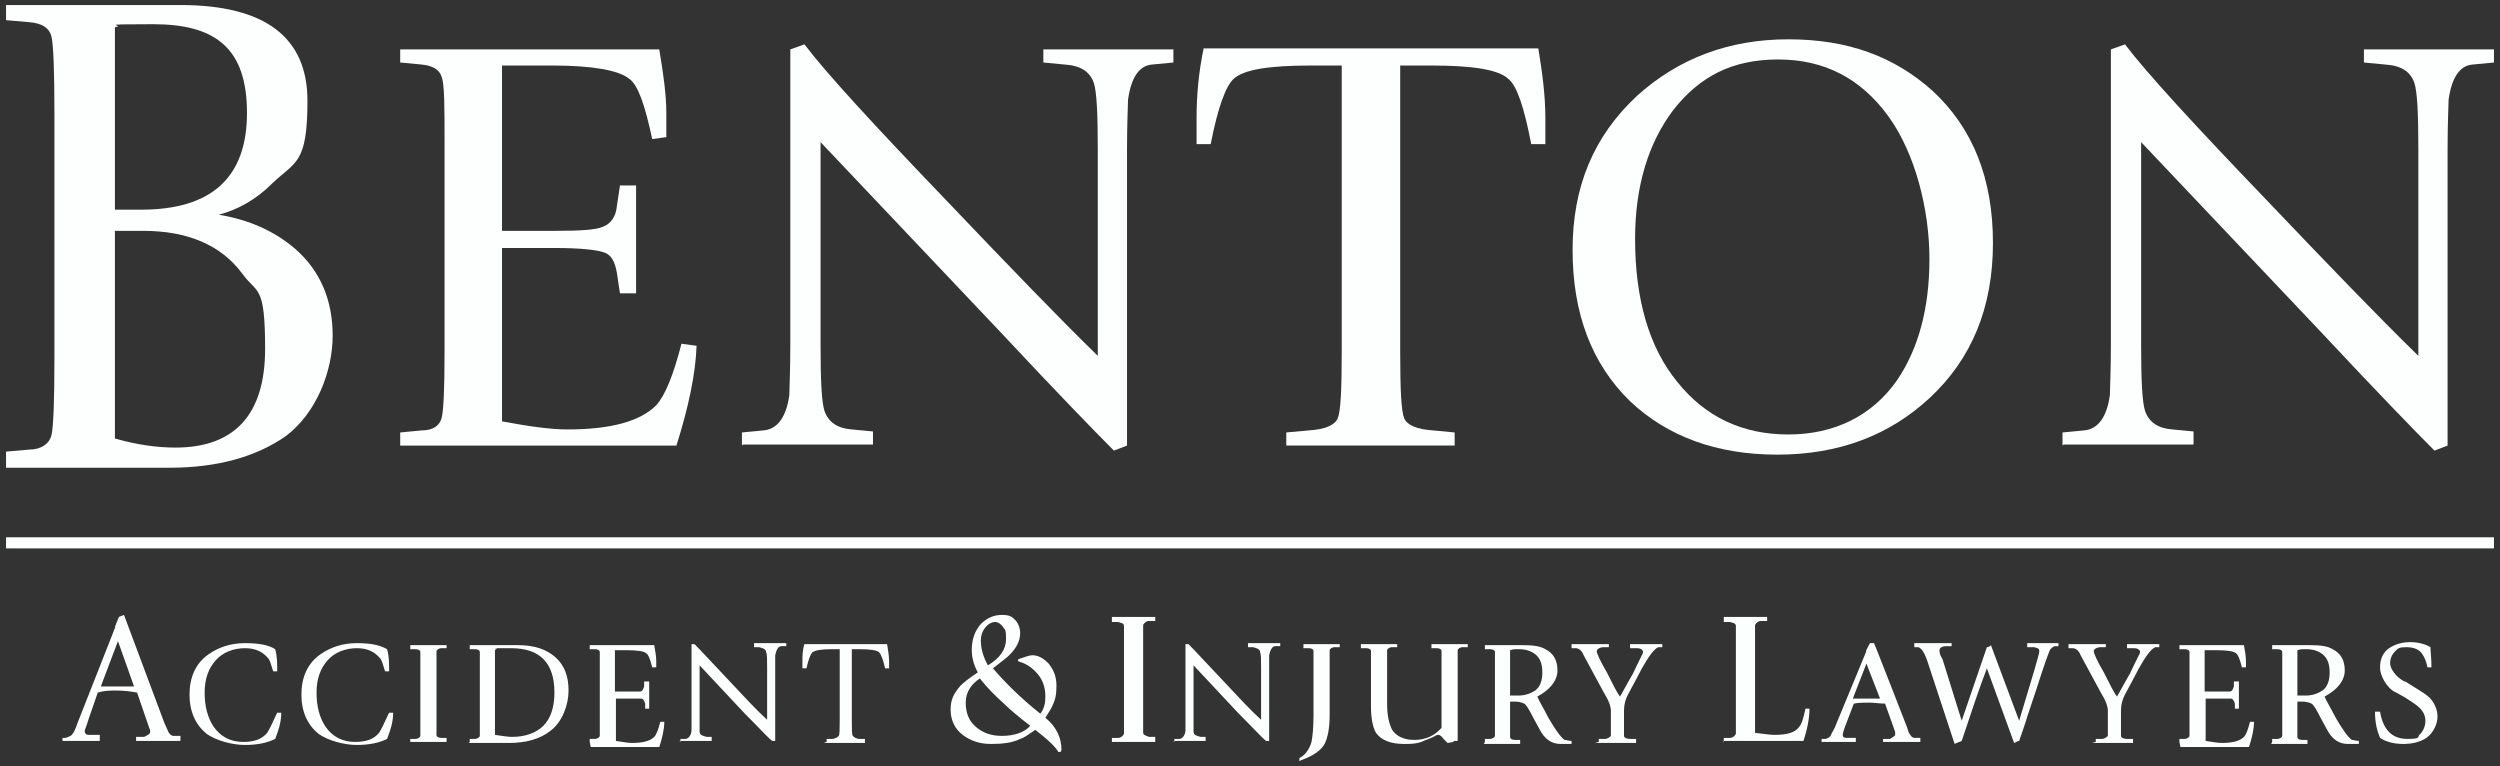 <?xml version="1.0" encoding="UTF-8"?>
<svg id="Capa_1" xmlns="http://www.w3.org/2000/svg" width="248" height="76" version="1.1" viewBox="0 0 248 76">
  <rect x="0" y="0" width="248" height="76" fill="#333333" stroke="none"/>
  <!-- Generator: Adobe Illustrator 29.3.0, SVG Export Plug-In . SVG Version: 2.1.0 Build 146)  -->
  <defs>
    <style>
      .st0 {
        fill: #fdfffe;
      }
    </style>
  </defs>
  <path class="st0" d="M27.5,70.7h.4c0,1-.3,1.8-.6,2.6-.8.4-1.8.6-3,.6s-2.8-.4-3.8-1.1c-1.1-.9-1.7-2.2-1.7-3.9s.6-3.1,1.9-4c1-.7,2.2-1.1,3.6-1.1s2.4.2,3,.6c.2.7.2,1.4.2,2.2h-.4c-.2-.6-.3-1.1-.5-1.3-.5-.6-1.2-1-2.3-1s-2.2.4-2.9,1.2c-.7.8-1.1,1.8-1.1,3.2s.3,2.5.9,3.4c.7,1,1.7,1.5,2.9,1.5s1.9-.3,2.4-.9c.2-.3.5-.9.9-1.8ZM38.6,70.7h.4c0,1-.3,1.8-.6,2.6-.8.4-1.8.6-3,.6s-2.8-.4-3.8-1.1c-1.1-.9-1.7-2.2-1.7-3.9s.6-3.1,1.9-4c1-.7,2.2-1.1,3.6-1.1s2.3.2,3,.6c.2.7.2,1.4.2,2.2h-.4c-.2-.6-.3-1.1-.5-1.3-.5-.6-1.2-1-2.3-1s-2.2.4-2.9,1.2c-.7.8-1.1,1.8-1.1,3.2s.3,2.5.9,3.4c.7,1,1.7,1.5,2.9,1.5s1.9-.3,2.4-.9c.2-.3.5-.9.9-1.8ZM40.7,73.6v-.3h.5c.3,0,.5-.2.5-.3,0-.2,0-.7,0-1.6v-5.1c0-.9,0-1.5,0-1.6,0-.2-.2-.3-.5-.3h-.5v-.4h3.6v.3h-.5c-.3,0-.5.2-.5.3,0,.2,0,.7,0,1.6v5.1c0,.9,0,1.5,0,1.6,0,.2.2.3.5.3h.5v.4h-3.6ZM46.6,73.6v-.3h.5c.3,0,.5-.2.5-.3,0-.2,0-.7,0-1.6v-5.1c0-.9,0-1.5,0-1.6,0-.2-.2-.3-.5-.3h-.5v-.4h4.8c1.6,0,2.8.4,3.7,1.2.9.8,1.3,1.9,1.3,3.3s-.6,3.1-1.8,4c-1,.8-2.4,1.2-4.1,1.2,0,0-4,0-4,0ZM49.1,64.5v8.4c.7.1,1.3.2,1.7.2,1.3,0,2.4-.4,3.1-1.1.7-.7,1.1-1.8,1.1-3.3,0-2.9-1.4-4.4-4.3-4.4s-.9,0-1.5.1ZM58.5,73.6v-.3h.5c.3,0,.5-.2.5-.3,0-.2,0-.7,0-1.6v-5.1c0-.9,0-1.5,0-1.6,0-.2-.2-.3-.5-.3h-.5v-.4h6.4c.1.6.2,1.1.2,1.6s0,.2,0,.4,0,.2,0,.2h-.4c-.2-.8-.4-1.3-.6-1.4-.2-.2-.9-.3-1.9-.3h-1.2v4.1h1.3c.6,0,1,0,1.2,0,.2,0,.3-.2.4-.5v-.5h.5v2.7h-.4v-.5c-.1-.3-.2-.5-.4-.5-.2,0-.5,0-1.2,0h-1.3v4.2c.7.1,1.2.2,1.6.2,1.1,0,1.8-.2,2.2-.6.2-.2.4-.7.6-1.5h.4c0,.7-.2,1.6-.5,2.5h-6.8,0ZM67.5,73.6v-.3h.5c.3,0,.6-.4.6-.9,0-.2,0-.6,0-1.2v-7.3h.3c.6.6,1.7,1.8,3.5,3.7,1.5,1.6,2.7,2.9,3.7,3.8v-5.1c0-.9,0-1.4-.1-1.6,0-.3-.3-.4-.7-.5h-.5v-.4h3.2v.3h-.5c-.3,0-.5.4-.6.9,0,.1,0,.6,0,1.2v7.3h-.3c-.4-.3-1.3-1.3-2.8-2.8l-4.4-4.7v5c0,.9,0,1.4,0,1.6,0,.3.3.4.7.5h.5v.4s-3.2,0-3.2,0ZM82,73.6v-.3h.5c.4,0,.6-.2.7-.3s.1-.7.1-1.6v-7h-.8c-1,0-1.6.1-1.9.3-.2.2-.4.7-.6,1.6h-.4s0-.1,0-.3,0-.3,0-.4c0-.5,0-1.1.2-1.7h8.2c.1.6.2,1.2.2,1.7s0,.2,0,.4,0,.3,0,.3h-.4c-.2-.9-.4-1.4-.6-1.6-.2-.2-.9-.3-1.9-.3h-.8v7c0,.9,0,1.5.1,1.6s.3.3.7.3h.5v.4h-4.1,0ZM116.5,73.6v-.3h.5c.3,0,.6-.4.6-.9,0-.2,0-.6,0-1.2v-7.3h.3c.6.6,1.7,1.8,3.5,3.7,1.5,1.6,2.7,2.9,3.7,3.8v-5.1c0-.9,0-1.4-.1-1.6,0-.3-.3-.4-.7-.5h-.5v-.4h3.2v.3h-.5c-.3,0-.5.4-.6.9,0,.1,0,.6,0,1.2v7.3h-.3c-.4-.3-1.3-1.3-2.8-2.8l-4.4-4.7v5c0,.9,0,1.4,0,1.6,0,.3.3.4.7.5h.5v.4s-3.2,0-3.2,0ZM128.9,75.5v-.3c.6-.3,1-.9,1.2-1.6.1-.5.2-1.4.2-2.6v-4.8c0-.9,0-1.5,0-1.6,0-.2-.2-.3-.5-.3h-.5v-.4h3.6v.3h-.5c-.3,0-.5.2-.5.3,0,.2,0,.7,0,1.6v4.8c0,1.4-.2,2.3-.5,2.9-.4.7-1.2,1.2-2.3,1.6h0ZM143.6,73.7l-.4-.4c-.2-.3-.4-.4-.5-.4s-.2,0-.5.2c-.4.2-.8.3-1.2.5-.6.2-1.1.2-1.7.2-1.4,0-2.3-.4-2.8-1.1-.3-.5-.5-1.4-.5-2.6v-3.9c0-.9,0-1.5,0-1.6,0-.2-.2-.3-.5-.3h-.5v-.4h3.6v.3h-.5c-.3,0-.5.2-.5.3,0,.2,0,.7,0,1.6v3.7c0,1.2.2,2,.5,2.6.4.6,1.1,1,2.2,1s2-.4,2.7-1.2v-6c0-.9,0-1.5,0-1.6,0-.2-.2-.3-.5-.3h-.5v-.4h3.6v.3h-.5c-.3,0-.5.2-.5.3s0,.7,0,1.6v7.4h-.4q0,.1,0,.1ZM147.3,73.6v-.3h.5c.3,0,.5-.2.5-.3,0-.2,0-.7,0-1.6v-5.1c0-.9,0-1.5,0-1.6,0-.2-.2-.3-.5-.3h-.5v-.4h3.8c1,0,1.7.1,2.2.4.8.4,1.2,1.1,1.2,2.1s-.7,1.9-2,2.6c.2.5.6,1.1,1.1,2.1.7,1.2,1.2,1.9,1.6,2.2.2,0,.4.1.7.1v.3h-1.1c-.9,0-1.6-.5-2.1-1.5l-.6-1.1c-.4-.8-.7-1.3-.9-1.4-.2-.1-.5-.2-.9-.2h-.5v1.9c0,.9,0,1.5,0,1.6,0,.2.2.3.5.3h.5v.4s-3.6,0-3.6,0ZM149.8,64.5v4.5h.8c.7,0,1.2-.2,1.7-.5.5-.4.7-1,.7-1.8s-.2-1.4-.7-1.8c-.4-.3-.9-.5-1.6-.5s-.5,0-.9.1ZM158.6,73.6v-.3h.6c.3,0,.5-.2.6-.3,0-.1,0-.3,0-.6v-1.9c0-.4-.2-1-.7-1.8l-2-3.7c-.2-.5-.5-.7-.8-.7h-.4v-.4h3.7v.3h-.5c-.4,0-.7.2-.7.4s.3.9,1,2.1c.6,1.2,1,2,1.3,2.4.2-.3.6-1.1,1.3-2.3.6-1.3,1-2,1-2.1,0-.2-.2-.4-.6-.4h-.7v-.4h3.2v.3h-.4c-.2.1-.3.2-.4.3-.4.4-1,1.3-1.8,2.9l-.7,1.3c-.4.7-.5,1.3-.5,1.8v1.9c0,.3,0,.5,0,.6,0,.2.3.3.6.3h.6v.4h-4.1ZM180.7,73.6v-.3h.3c.3,0,.5-.2.6-.3,0-.1.2-.4.4-.8l3.1-7.5c0-.2.2-.5.4-.9h.4c0-.1,3.3,8.4,3.3,8.4.1.4.2.6.3.7.1.2.3.3.4.3h.6v.4h-3.7v-.3h.7c.3-.2.5-.3.5-.4s0-.2,0-.3l-1-2.8c-.5,0-1.1-.1-1.6-.1s-1,0-1.5.1l-.8,2.1c-.2.5-.3.9-.3,1,0,.2.1.3.4.3h.9v.4s-3.1,0-3.1,0ZM185.2,65.7l-1.4,3.6c.7,0,1.2,0,1.3,0,.6,0,1,0,1.4,0l-1.4-3.6h0ZM193.9,73.8l-2.7-8.2c-.3-.9-.6-1.3-.9-1.4h-.4v-.4h3.7v.3h-.5c-.5,0-.7.2-.7.4s0,.4.3.9l1.9,6.1h0l2.5-7.3c.2,0,.3-.1.4-.2l2.8,7.5h0c1.3-4.3,2-6.6,2-6.9s-.2-.3-.5-.4h-.7v-.4h3.1v.3h-.4c-.2.1-.3.2-.4.3-.1.1-.6,1.5-1.4,4l-.9,2.7c-.2.7-.5,1.5-.8,2.4-.2,0-.4.2-.5.2l-2.7-7.4c-.8,2.1-1.6,4.5-2.5,7.2,0,0-.2.1-.5.2h0ZM207.9,73.6v-.3h.6c.3,0,.5-.2.6-.3,0-.1,0-.3,0-.6v-1.9c0-.4-.2-1-.7-1.8l-2-3.7c-.2-.5-.5-.7-.8-.7h-.4v-.4h3.7v.3h-.5c-.4,0-.7.2-.7.4s.3.9,1,2.1c.6,1.2,1,2,1.3,2.4.2-.3.6-1.1,1.3-2.3.6-1.3,1-2,1-2.1,0-.2-.2-.4-.6-.4h-.7v-.4h3.2v.3h-.4c-.2.1-.3.2-.4.3-.4.4-1,1.3-1.8,2.9l-.7,1.3c-.4.7-.5,1.3-.5,1.8v1.9c0,.3,0,.5,0,.6,0,.2.3.3.6.3h.6v.4h-4.1ZM216.2,73.6v-.3h.5c.3,0,.5-.2.5-.3,0-.2,0-.7,0-1.6v-5.1c0-.9,0-1.5,0-1.6,0-.2-.2-.3-.5-.3h-.5v-.4h6.4c.1.6.2,1.1.2,1.6s0,.2,0,.4,0,.2,0,.2h-.4c-.2-.8-.4-1.3-.6-1.4-.2-.2-.9-.3-1.9-.3h-1.2v4.1h1.3c.6,0,1,0,1.2,0,.2,0,.3-.2.4-.5v-.5h.5v2.7h-.4v-.5c-.1-.3-.2-.5-.4-.5-.2,0-.5,0-1.2,0h-1.3v4.2c.7.1,1.2.2,1.6.2,1.1,0,1.8-.2,2.2-.6.2-.2.4-.7.6-1.5h.4c0,.7-.2,1.6-.5,2.5h-6.8ZM225.4,73.6v-.3h.5c.3,0,.5-.2.5-.3,0-.2,0-.7,0-1.6v-5.1c0-.9,0-1.5,0-1.6,0-.2-.2-.3-.5-.3h-.5v-.4h3.8c1,0,1.7.1,2.2.4.8.4,1.2,1.1,1.2,2.1s-.7,1.9-2,2.6c.2.5.6,1.1,1.1,2.1.7,1.2,1.2,1.9,1.6,2.2.2,0,.4.1.7.1v.3h-1.1c-.9,0-1.6-.5-2.1-1.5l-.6-1.1c-.4-.8-.7-1.3-.9-1.4-.2-.1-.5-.2-.9-.2h-.5v1.9c0,.9,0,1.5,0,1.6,0,.2.2.3.5.3h.5v.4s-3.6,0-3.6,0ZM227.9,64.5v4.5h.8c.7,0,1.2-.2,1.7-.5.5-.4.7-1,.7-1.8s-.2-1.4-.7-1.8c-.4-.3-.9-.5-1.6-.5s-.5,0-.9.1ZM238.6,67.6l.8.5c.8.5,1.3.8,1.6,1.1.5.5.8,1.2.8,1.9s-.4,1.6-1.1,2.1c-.6.4-1.4.6-2.3.6s-1.7-.2-2.3-.6c-.3-.7-.5-1.5-.5-2.6h.5c.3,1.8,1.2,2.7,2.7,2.7s.9-.2,1.3-.5c.3-.3.5-.8.5-1.3s-.2-.9-.6-1.3c-.3-.3-.8-.6-1.4-1l-.9-.5c-.5-.2-.8-.6-1.1-1-.3-.5-.5-1-.5-1.5,0-.8.3-1.5.9-1.9.6-.4,1.3-.6,2.1-.6s1.5.2,2,.5c0,.4.1,1.1.1,2h-.4c-.1-.6-.3-1-.5-1.3-.3-.5-.9-.7-1.6-.7s-.8.1-1.1.4-.5.7-.5,1.2.5,1.3,1.4,1.8h0ZM110.3,73.6v-.4h.6c.3,0,.5-.2.6-.4,0-.2,0-.9,0-2.1v-6.5c0-1.2,0-1.8,0-2.1s-.3-.3-.6-.4h-.6v-.5h4.3v.4h-.6c-.3,0-.5.2-.6.4,0,.2,0,.9,0,2.1v6.5c0,1.2,0,1.8,0,2.1,0,.2.3.3.6.4h.6v.5h-4.3ZM105.2,74.6h-.2c-.3-.5-1-1.2-2.3-2.2-.6.4-1.1.8-1.5.9-.8.4-1.8.5-2.9.5s-2-.3-2.8-.9c-.8-.6-1.2-1.5-1.2-2.5s.3-1.6,1-2.4c.3-.3.8-.7,1.7-1.3-.4-.7-.6-1.5-.6-2.2,0-1.1.3-1.9.9-2.6.6-.6,1.3-.9,2.1-.9s1,.2,1.3.5c.3.3.5.8.5,1.3,0,.8-.4,1.6-1.3,2.4-.5.4-.9.7-1.4,1.1,1.2,1.4,2.7,2.9,4.7,4.5.4-.5.5-1.1.5-1.7,0-1-.3-1.8-1-2.5-.5-.5-1-.8-1.7-1v-.2c.6-.2,1.1-.4,1.4-.4.6,0,1.1.3,1.6.8.5.6.8,1.3.8,2.2s-.1,1.4-.4,2c-.1.3-.4.7-.7,1.2,1.1.9,1.6,2,1.6,3.2h0ZM95.8,69.7c0,1,.3,1.8,1,2.4.7.6,1.5.9,2.6.9s2.2-.3,2.8-1c-1.3-1-2.1-1.7-2.5-2.1-1-.9-1.8-1.7-2.5-2.6-.9.6-1.4,1.4-1.4,2.4h0ZM97.3,63.5c0,.8.2,1.6.7,2.5,1.2-.7,1.8-1.6,1.8-2.6s-.1-.9-.3-1.2c-.2-.3-.5-.5-.8-.5s-.7.2-1,.6c-.3.4-.4.8-.4,1.2ZM171,73.6v-.4h.6c.3,0,.5-.2.6-.4,0-.2,0-.9,0-2.1v-6.5c0-1.2,0-1.8,0-2.1s-.3-.3-.6-.4h-.6v-.5h4.3v.4h-.6c-.3,0-.5.2-.6.4,0,.2,0,.9,0,2.1v8.6c.9.1,1.5.2,1.9.2,1.2,0,2-.2,2.4-.7.3-.3.5-.9.7-1.9h.4c0,.9-.2,2-.6,3.2h-8ZM6.2,73.6v-.4h.3c.3-.1.6-.2.7-.4.1-.1.3-.5.5-1.1l3.7-9.4c0-.2.2-.6.4-1.1l.5-.2,4,10.7c.2.4.3.7.4.9.1.2.3.4.5.4h.7v.5h-4.4v-.4h.8c.4-.2.6-.3.6-.5s0-.2-.1-.4l-1.2-3.5c-.6-.1-1.3-.2-2-.2s-1.2,0-1.9.2l-.9,2.6c-.2.7-.4,1.1-.4,1.2,0,.2.1.4.4.4h1.1v.6s-3.7,0-3.7,0ZM11.7,63.6l-1.7,4.5c.9,0,1.4,0,1.6,0,.7,0,1.2,0,1.7,0,0,0-1.6-4.5-1.6-4.5Z"/>
  <g>
    <g>
      <path class="st0" d="M39.7,44.2v-1.3l2.1-.2c1.2,0,1.8-.5,2-1.2.2-.7.3-2.9.3-6.6V14.2c0-3.7,0-5.9-.3-6.6-.2-.7-.9-1.1-2-1.2l-2.1-.2v-1.3h25.7c.4,2.4.7,4.5.7,6.3s0,1,0,1.5c0,.5,0,.8,0,.9l-1.4.2c-.7-3.3-1.4-5.4-2.3-6-1-.8-3.5-1.3-7.6-1.3h-5v16.4h5.3c2.5,0,4-.1,4.7-.4.8-.3,1.3-1,1.4-2.1l.3-2h1.6v10.7h-1.6l-.3-2c-.2-1.2-.6-1.9-1.4-2.1-.6-.2-2.2-.4-4.7-.4h-5.3v17.2c2.7.5,4.8.8,6.5.8,4.3,0,7.2-.8,8.8-2.4.9-1,1.7-3,2.5-6.1l1.5.2c-.1,2.8-.8,6.1-2,9.9,0,0-27.3,0-27.3,0Z"/>
      <path class="st0" d="M73.6,44.2v-1.3l2.1-.2c1.4-.1,2.3-1.3,2.6-3.5,0-.6.1-2.3.1-5V4.9l1.4-.5c2.2,2.9,6.9,8,14,15.4,6.1,6.4,11.1,11.6,15.1,15.5V14.8c0-3.5-.1-5.7-.4-6.6-.4-1.1-1.3-1.7-2.9-1.8l-2.1-.2v-1.3h12.9v1.3l-2.1.2c-1.3.1-2.1,1.3-2.4,3.5,0,.6-.1,2.2-.1,4.9v29.4l-1.3.5c-1.7-1.7-5.5-5.6-11.2-11.7l-17.9-18.9v20.1c0,3.5.1,5.7.4,6.6.4,1.1,1.3,1.7,2.7,1.8l2.1.2v1.3h-12.9,0Z"/>
      <path class="st0" d="M127.6,44.2v-1.3l2.2-.2c1.6-.1,2.6-.5,2.9-1.2.3-.7.4-2.9.4-6.6V6.5h-3.1c-4.1,0-6.6.4-7.6,1.3-.8.7-1.6,2.9-2.3,6.5h-1.4s0-.4,0-1.1c0-.7,0-1.2,0-1.5,0-2.2.2-4.5.7-6.9h33.2c.4,2.4.7,4.7.7,6.9s0,.8,0,1.5c0,.7,0,1.1,0,1.1h-1.4c-.7-3.6-1.4-5.8-2.3-6.5-1-.9-3.5-1.3-7.6-1.3h-3.1v28.4c0,3.7.1,5.9.4,6.6.3.7,1.3,1.1,2.9,1.2l2.1.2v1.3h-16.5Z"/>
      <path class="st0" d="M176.3,45.1c-6,0-10.9-1.8-14.6-5.3-3.8-3.7-5.7-8.7-5.7-15s2.1-11.3,6.4-15.3c4.1-3.7,9.1-5.6,15-5.6s10.5,1.7,14.3,5.1c4,3.7,6,8.7,6,15.1s-2.1,11.5-6.3,15.4c-4,3.7-9,5.6-15.1,5.6h0ZM162.2,23.7c0,6,1.4,10.8,4.2,14.2,2.8,3.5,6.5,5.2,11,5.2s8.3-1.8,10.8-5.4c2.1-3.1,3.2-7.1,3.2-12s-1.4-10.5-4.1-14.2c-2.7-3.7-6.3-5.6-10.9-5.6s-7.8,1.7-10.4,5c-2.5,3.3-3.8,7.6-3.8,12.8h0Z"/>
      <path class="st0" d="M204.6,44.2v-1.3l2.1-.2c1.4-.1,2.3-1.3,2.6-3.5,0-.6.1-2.3.1-5V4.9l1.4-.5c2.2,2.9,6.9,8,14,15.4,6.1,6.4,11.1,11.6,15.1,15.5V14.8c0-3.5-.1-5.7-.4-6.6-.4-1.1-1.3-1.7-2.9-1.8l-2.1-.2v-1.3h12.9v1.3l-2.1.2c-1.3.1-2.1,1.3-2.4,3.5,0,.6-.1,2.2-.1,4.9v29.4l-1.3.5c-1.7-1.7-5.5-5.6-11.2-11.7l-17.9-18.9v20.1c0,3.5.1,5.7.4,6.6.4,1.1,1.3,1.7,2.7,1.8l2.1.2v1.3s-12.9,0-12.9,0Z"/>
    </g>
    <path class="st0" d="M.6,46.3v-1.5l2.3-.2c1.2,0,2-.6,2.2-1.4.2-.8.3-3.4.3-7.7V11.3c0-4.3-.1-6.9-.3-7.7-.2-.8-.9-1.3-2.2-1.4l-2.3-.2V.5h17.3c8.4,0,12.6,3.2,12.6,9.5s-1.2,6-3.5,8.2c-1.6,1.6-3.4,2.6-5.3,3.1h0c3,.5,5.5,1.6,7.6,3.4,2.5,2.2,3.7,5.1,3.7,8.6s-1.6,7.7-4.7,10c-2.9,2-6.7,3.1-11.5,3.1H.6ZM11.4,2.8v18h2.6c7,0,10.5-3.2,10.5-9.6S21.4,2.4,15.2,2.4s-2.5.1-3.8.3ZM11.4,22.8v20.7c2.1.6,4.1.9,6,.9,5.9,0,8.9-3.3,8.9-9.8s-.8-5.4-2.3-7.5c-2.1-2.8-5.4-4.2-9.8-4.2,0,0-2.8,0-2.8,0Z"/>
  </g>
  <rect class="st0" x=".6" y="53.3" width="246.8" height="1.1"/>
</svg>